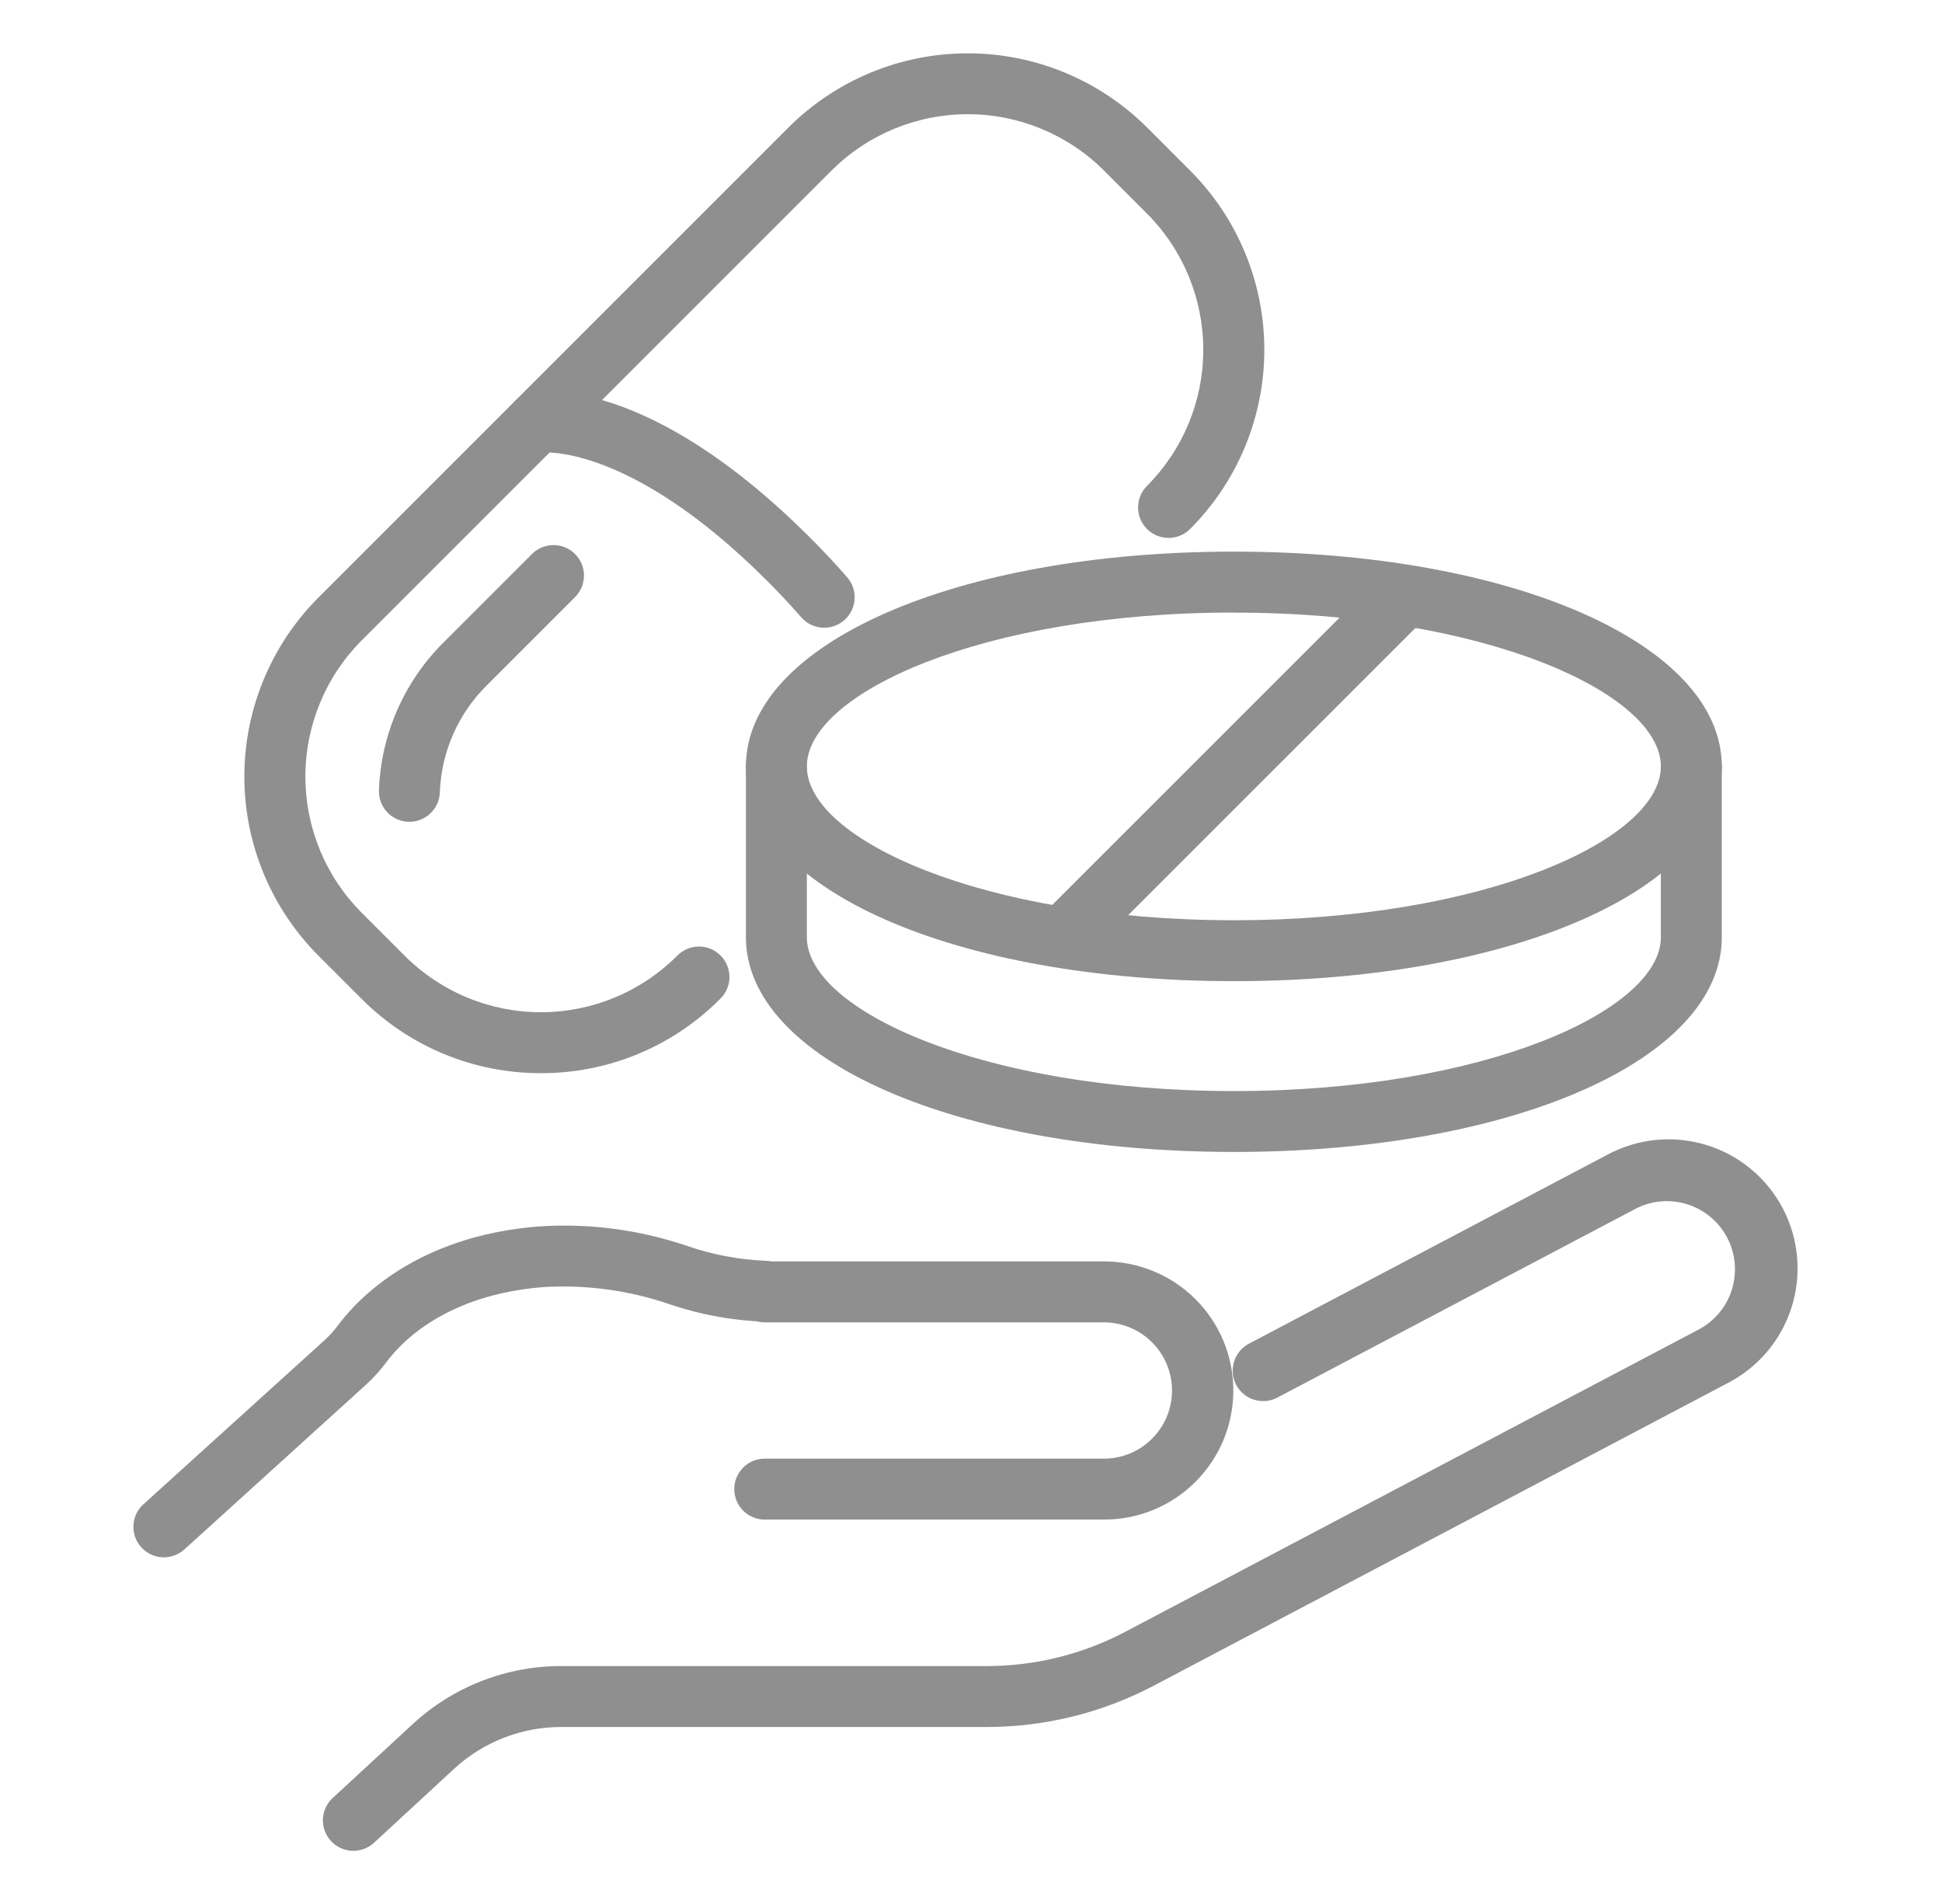 <?xml version="1.0" encoding="UTF-8"?>
<svg xmlns="http://www.w3.org/2000/svg" width="51" height="50" viewBox="0 0 51 50" fill="none">
  <g id="medicine">
    <path id="Vector" d="M28.963 39.905H20.083C19.87 39.905 19.667 39.821 19.517 39.671C19.367 39.521 19.283 39.317 19.283 39.105C19.283 38.893 19.367 38.69 19.517 38.539C19.667 38.389 19.87 38.305 20.083 38.305H28.963C29.2 38.309 29.436 38.265 29.656 38.177C29.876 38.088 30.076 37.957 30.245 37.791C30.414 37.624 30.549 37.426 30.64 37.207C30.732 36.988 30.779 36.753 30.779 36.516C30.779 36.279 30.732 36.044 30.64 35.825C30.549 35.606 30.414 35.407 30.245 35.241C30.076 35.074 29.876 34.943 29.656 34.855C29.436 34.767 29.2 34.723 28.963 34.726H20.083C19.87 34.726 19.667 34.642 19.517 34.492C19.367 34.342 19.283 34.139 19.283 33.926C19.283 33.714 19.367 33.511 19.517 33.361C19.667 33.211 19.87 33.126 20.083 33.126H28.963C29.411 33.121 29.856 33.206 30.271 33.374C30.687 33.542 31.065 33.791 31.383 34.106C31.702 34.421 31.955 34.797 32.128 35.21C32.3 35.624 32.389 36.068 32.389 36.516C32.389 36.964 32.3 37.408 32.128 37.821C31.955 38.235 31.702 38.61 31.383 38.926C31.065 39.241 30.687 39.49 30.271 39.658C29.856 39.826 29.411 39.91 28.963 39.905V39.905Z" fill="#8F8F8F"></path>
    <path id="Vector_2" d="M9.28 48.604C9.119 48.604 8.962 48.555 8.829 48.464C8.696 48.374 8.594 48.245 8.535 48.095C8.476 47.945 8.464 47.781 8.5 47.624C8.537 47.467 8.619 47.325 8.738 47.216L10.835 45.279C11.898 44.296 13.292 43.751 14.739 43.752H25.919C27.184 43.751 28.429 43.443 29.548 42.854L44.608 34.915C45.028 34.694 45.343 34.315 45.483 33.862C45.623 33.408 45.578 32.918 45.357 32.498C45.135 32.078 44.756 31.764 44.303 31.623C43.85 31.483 43.359 31.528 42.94 31.75L33.545 36.702C33.452 36.751 33.35 36.781 33.246 36.791C33.141 36.8 33.036 36.789 32.935 36.758C32.835 36.727 32.742 36.677 32.661 36.61C32.58 36.542 32.513 36.46 32.464 36.367C32.415 36.274 32.385 36.173 32.376 36.068C32.366 35.963 32.377 35.858 32.408 35.758C32.439 35.657 32.489 35.564 32.557 35.483C32.624 35.402 32.706 35.335 32.799 35.286L42.193 30.334C42.587 30.119 43.021 29.984 43.468 29.937C43.915 29.891 44.367 29.934 44.797 30.064C45.227 30.193 45.627 30.407 45.974 30.693C46.321 30.979 46.607 31.331 46.817 31.729C47.026 32.126 47.155 32.561 47.194 33.009C47.234 33.457 47.184 33.908 47.048 34.336C46.912 34.764 46.692 35.161 46.401 35.504C46.11 35.846 45.754 36.127 45.353 36.331L30.294 44.27C28.944 44.98 27.443 45.351 25.919 45.352H14.739C13.694 45.351 12.688 45.745 11.92 46.455L9.823 48.392C9.675 48.528 9.481 48.604 9.28 48.604V48.604Z" fill="#8F8F8F"></path>
    <path id="Vector_3" d="M4.304 40.896C4.142 40.897 3.984 40.848 3.851 40.756C3.718 40.665 3.615 40.535 3.557 40.385C3.499 40.234 3.488 40.069 3.525 39.912C3.562 39.754 3.646 39.612 3.766 39.504L8.517 35.2C8.644 35.085 8.76 34.958 8.863 34.821C9.379 34.122 10.928 32.464 14.137 32.208C15.462 32.118 16.791 32.292 18.048 32.72C18.704 32.946 19.389 33.077 20.082 33.108C20.294 33.108 20.498 33.192 20.648 33.342C20.798 33.492 20.882 33.696 20.882 33.908C20.882 34.12 20.798 34.324 20.648 34.474C20.498 34.624 20.294 34.708 20.082 34.708C19.239 34.679 18.404 34.527 17.604 34.257C16.532 33.887 15.397 33.731 14.265 33.8C11.711 34.004 10.536 35.245 10.149 35.77C9.983 35.992 9.796 36.198 9.589 36.384L4.841 40.69C4.694 40.823 4.502 40.896 4.304 40.896V40.896Z" fill="#8F8F8F"></path>
    <path id="Vector_4" d="M32.403 25.766C25.098 25.766 19.589 23.342 19.589 20.126C19.589 16.911 25.098 14.486 32.403 14.486C39.709 14.486 45.217 16.911 45.217 20.126C45.217 23.342 39.709 25.766 32.403 25.766ZM32.403 16.086C25.794 16.086 21.189 18.215 21.189 20.126C21.189 22.038 25.794 24.166 32.403 24.166C39.013 24.166 43.617 22.038 43.617 20.126C43.617 18.215 39.014 16.088 32.403 16.088V16.086Z" fill="#8F8F8F"></path>
    <path id="Vector_5" d="M32.403 30.251C25.098 30.251 19.589 27.826 19.589 24.611V20.127C19.589 19.915 19.673 19.711 19.823 19.561C19.973 19.411 20.177 19.327 20.389 19.327C20.601 19.327 20.805 19.411 20.955 19.561C21.105 19.711 21.189 19.915 21.189 20.127V24.612C21.189 26.522 25.794 28.652 32.403 28.652C39.013 28.652 43.617 26.523 43.617 24.612V20.127C43.617 19.915 43.702 19.711 43.852 19.561C44.002 19.411 44.205 19.327 44.417 19.327C44.629 19.327 44.833 19.411 44.983 19.561C45.133 19.711 45.217 19.915 45.217 20.127V24.612C45.217 27.826 39.709 30.251 32.403 30.251Z" fill="#8F8F8F"></path>
    <path id="Vector_6" d="M27.92 25.41C27.762 25.41 27.607 25.363 27.476 25.275C27.344 25.187 27.241 25.062 27.181 24.916C27.12 24.77 27.105 24.609 27.136 24.454C27.166 24.299 27.242 24.156 27.354 24.044L36.32 15.08C36.471 14.934 36.673 14.853 36.883 14.854C37.093 14.856 37.293 14.94 37.442 15.088C37.59 15.236 37.675 15.436 37.677 15.646C37.679 15.856 37.599 16.058 37.453 16.209L28.485 25.176C28.411 25.25 28.323 25.309 28.226 25.349C28.129 25.39 28.025 25.41 27.92 25.41V25.41Z" fill="#8F8F8F"></path>
    <path id="Vector_7" d="M14.206 28.182C13.331 28.184 12.465 28.013 11.657 27.678C10.849 27.344 10.115 26.852 9.498 26.232L8.367 25.101C7.119 23.852 6.417 22.159 6.417 20.394C6.417 18.628 7.119 16.935 8.367 15.687L20.708 3.346C21.957 2.1 23.65 1.4 25.415 1.4C27.18 1.4 28.872 2.1 30.122 3.346L31.253 4.478C32.502 5.726 33.203 7.419 33.203 9.185C33.203 10.95 32.502 12.643 31.253 13.892C31.104 14.042 30.9 14.126 30.688 14.126C30.476 14.126 30.272 14.042 30.122 13.892C29.972 13.742 29.888 13.538 29.888 13.326C29.888 13.114 29.972 12.91 30.122 12.76C31.069 11.811 31.6 10.525 31.6 9.184C31.6 7.844 31.069 6.558 30.122 5.609L28.991 4.477C28.041 3.531 26.756 2.999 25.415 2.999C24.074 2.999 22.788 3.531 21.839 4.477L9.498 16.818C8.551 17.767 8.02 19.053 8.02 20.394C8.02 21.735 8.551 23.02 9.498 23.97L10.63 25.101C11.099 25.57 11.657 25.943 12.27 26.197C12.884 26.451 13.541 26.582 14.205 26.582C14.869 26.582 15.527 26.451 16.141 26.197C16.754 25.943 17.312 25.57 17.781 25.101C17.855 25.024 17.943 24.963 18.041 24.922C18.138 24.88 18.243 24.858 18.35 24.857C18.456 24.856 18.561 24.876 18.66 24.916C18.758 24.956 18.847 25.016 18.922 25.091C18.997 25.166 19.057 25.255 19.097 25.354C19.137 25.452 19.157 25.557 19.157 25.663C19.156 25.77 19.134 25.875 19.092 25.972C19.05 26.07 18.989 26.158 18.912 26.232C18.296 26.852 17.562 27.344 16.754 27.679C15.946 28.013 15.08 28.184 14.206 28.182V28.182Z" fill="#8F8F8F"></path>
    <path id="Vector_8" d="M10.752 21.581H10.722C10.617 21.577 10.514 21.552 10.418 21.509C10.323 21.465 10.237 21.403 10.165 21.326C10.094 21.249 10.038 21.159 10.001 21.06C9.965 20.962 9.948 20.857 9.952 20.752C10.004 19.294 10.607 17.91 11.64 16.879L13.971 14.548C14.121 14.398 14.325 14.314 14.537 14.314C14.749 14.314 14.952 14.399 15.102 14.549C15.252 14.699 15.337 14.902 15.336 15.114C15.336 15.326 15.252 15.53 15.102 15.68L12.771 18.011C12.024 18.756 11.588 19.757 11.551 20.811C11.543 21.018 11.456 21.213 11.306 21.357C11.158 21.5 10.959 21.581 10.752 21.581V21.581Z" fill="#8F8F8F"></path>
    <path id="Vector_9" d="M21.645 16.484C21.53 16.485 21.417 16.46 21.313 16.413C21.209 16.365 21.116 16.296 21.041 16.209C20.771 15.899 20.47 15.576 20.145 15.252C16.519 11.626 14.237 11.882 14.212 11.886C14.004 11.915 13.793 11.861 13.624 11.736C13.455 11.611 13.341 11.425 13.307 11.218C13.274 11.013 13.322 10.802 13.441 10.632C13.561 10.462 13.743 10.346 13.947 10.308C14.253 10.254 17.052 9.897 21.275 14.12C21.626 14.472 21.955 14.821 22.248 15.16C22.349 15.276 22.414 15.418 22.436 15.57C22.458 15.722 22.436 15.877 22.372 16.017C22.308 16.157 22.206 16.275 22.077 16.358C21.948 16.441 21.798 16.485 21.644 16.485L21.645 16.484Z" fill="#8F8F8F"></path>
  </g>
</svg>
